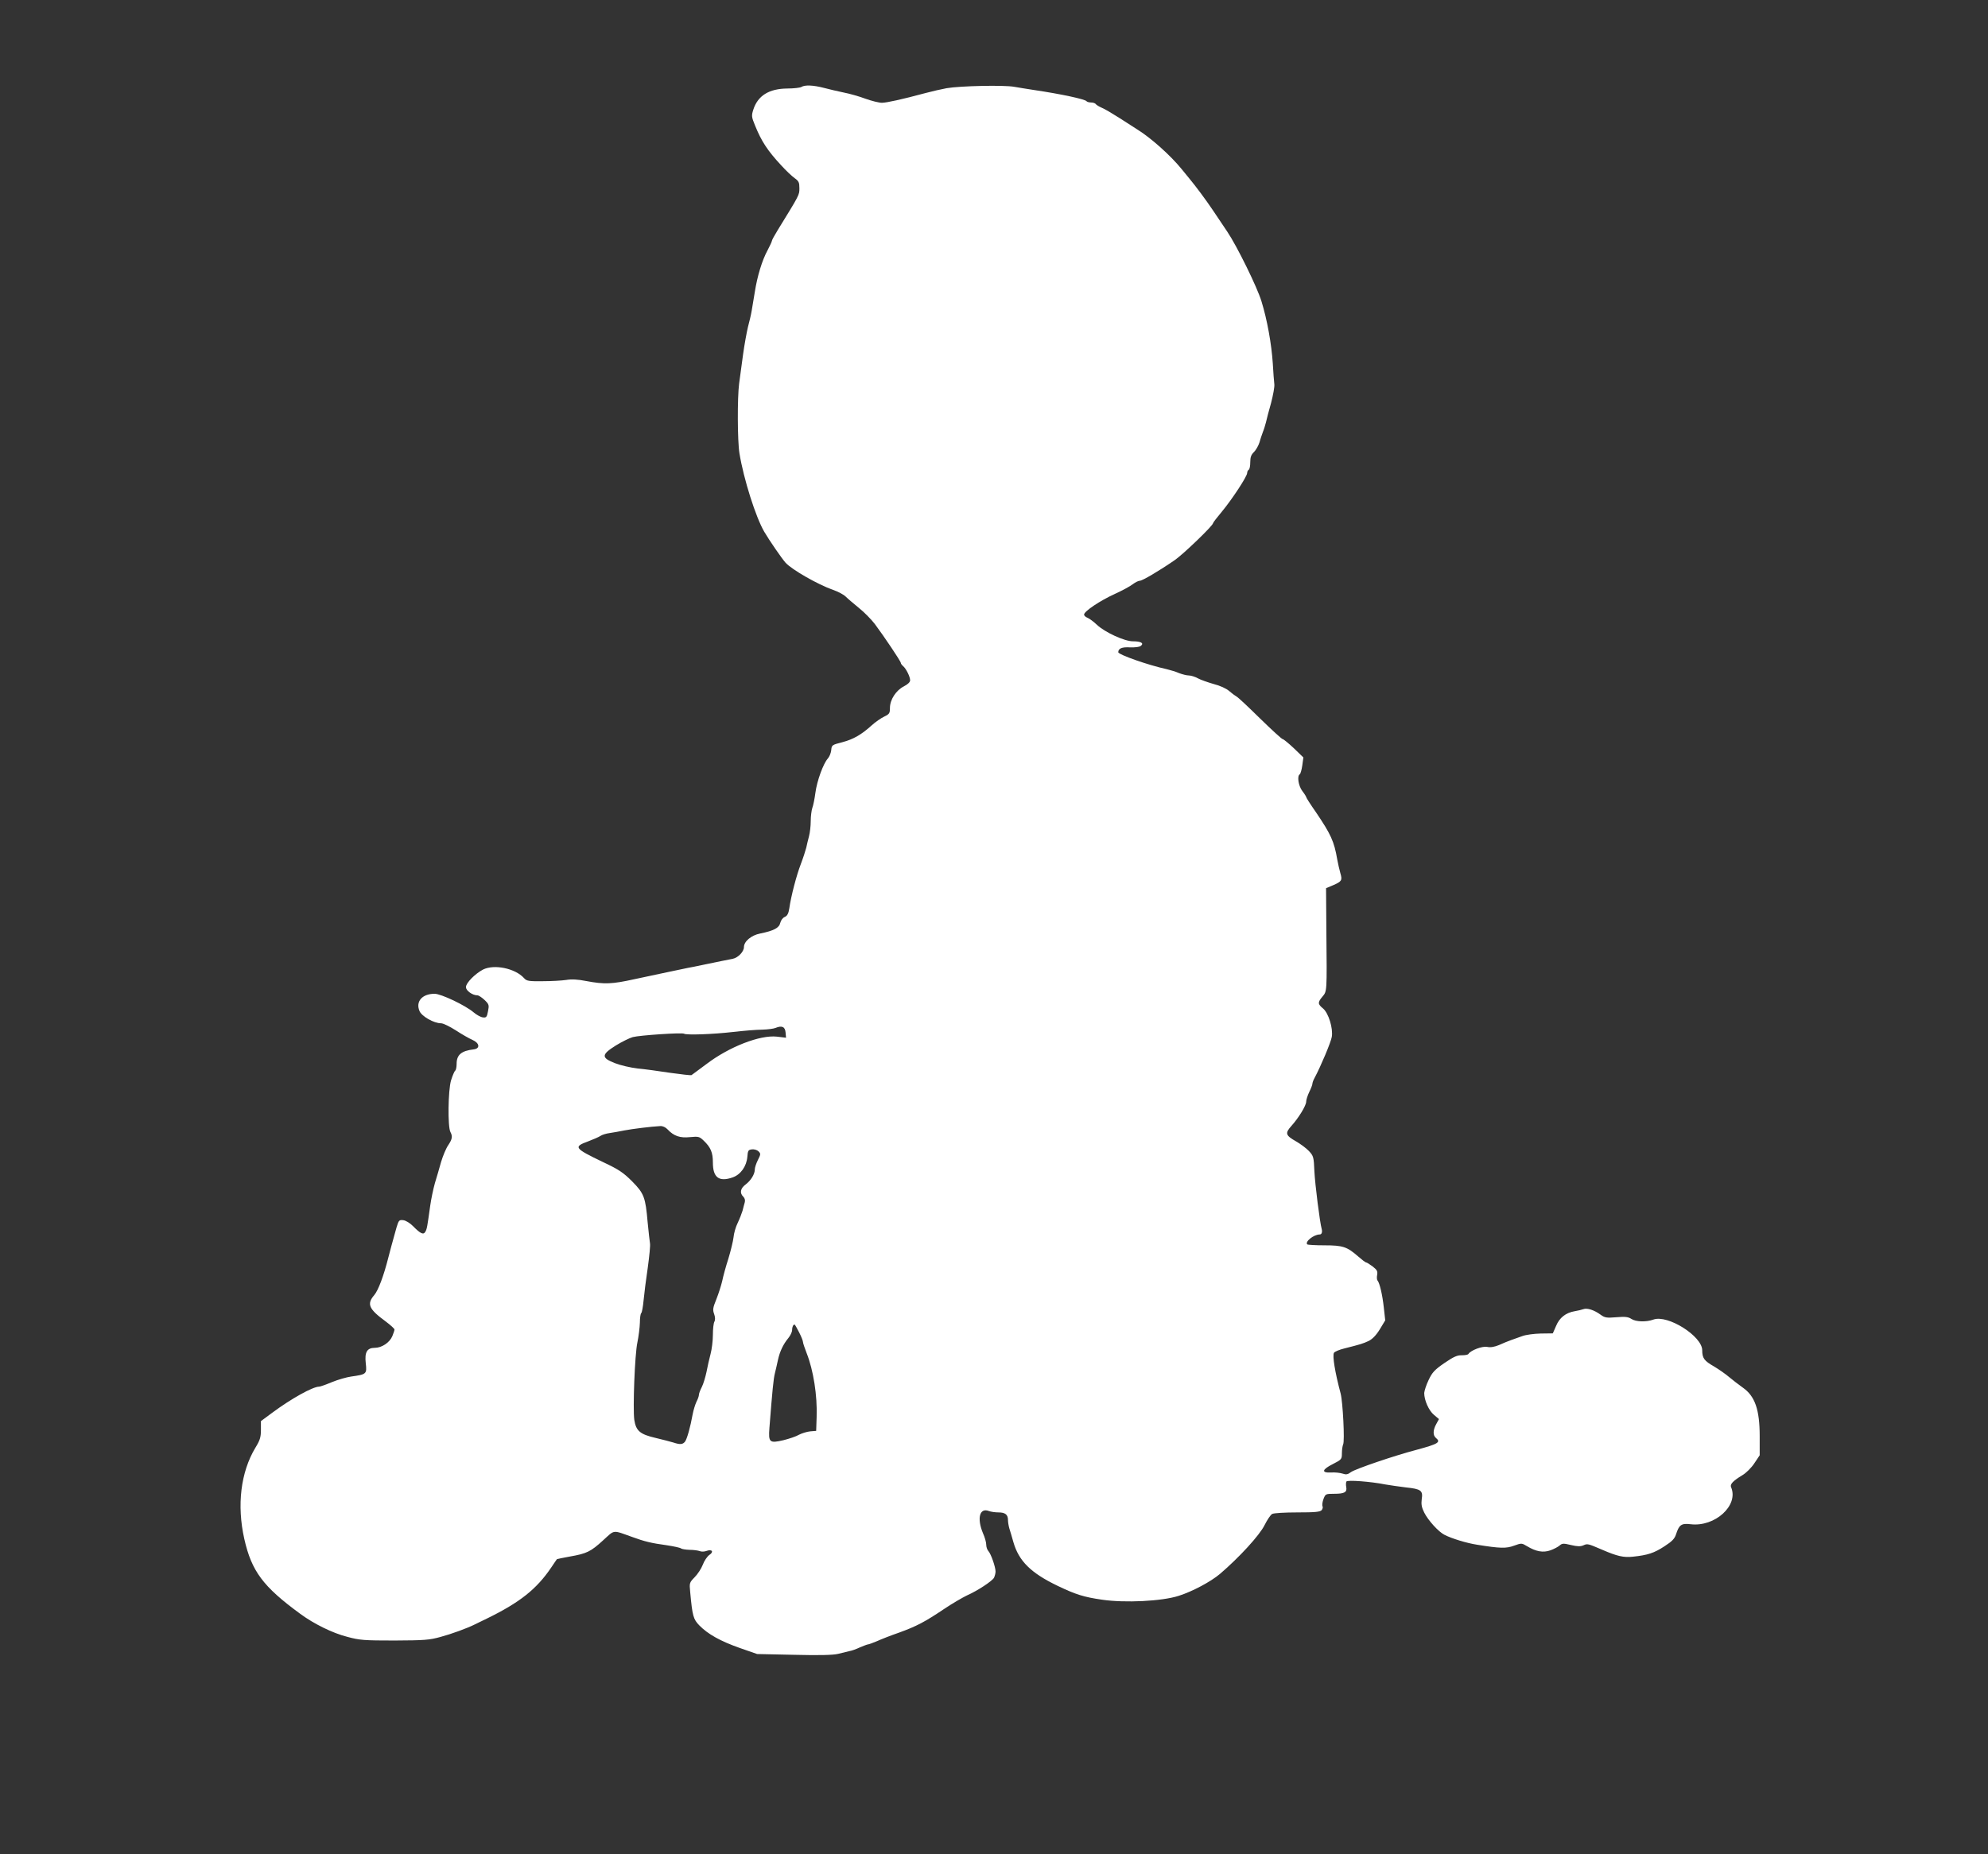 <?xml version="1.0" standalone="no"?>
<!DOCTYPE svg PUBLIC "-//W3C//DTD SVG 20010904//EN"
 "http://www.w3.org/TR/2001/REC-SVG-20010904/DTD/svg10.dtd">
<svg version="1.0" xmlns="http://www.w3.org/2000/svg"
 width="1280pt" height="1194pt" viewBox="0 0 1280 1194"
 preserveAspectRatio="xMidYMid meet">
<rect x="0" y="0" width="1280" height="1194" fill="#333333" stroke="none"/>
<g transform="translate(0,1194) scale(0.1,-0.1)"
fill="#ffffff" stroke="none">
<path d="M5160 11380 c-8 -5 -49 -10 -90 -10 -119 -1 -191 -46 -220 -137 -12
-38 -11 -47 11 -100 41 -102 80 -162 169 -258 30 -33 69 -70 86 -82 27 -19 31
-28 31 -65 0 -44 2 -40 -139 -269 -21 -34 -38 -65 -38 -70 0 -5 -13 -32 -28
-61 -35 -64 -66 -166 -82 -268 -7 -41 -16 -95 -20 -120 -4 -25 -15 -72 -24
-105 -8 -33 -23 -114 -32 -180 -9 -66 -20 -149 -25 -185 -12 -91 -11 -370 2
-449 27 -166 105 -412 160 -506 33 -56 112 -171 137 -199 41 -45 207 -140 306
-175 32 -11 68 -30 81 -43 13 -13 51 -45 85 -73 34 -27 80 -74 103 -104 61
-82 167 -240 167 -250 0 -5 7 -14 15 -21 19 -16 45 -68 45 -91 0 -12 -15 -26
-40 -39 -51 -26 -90 -86 -90 -139 0 -35 -4 -40 -37 -56 -21 -10 -57 -35 -79
-55 -67 -61 -119 -91 -191 -110 -66 -17 -68 -18 -71 -51 -2 -19 -12 -43 -22
-54 -29 -32 -70 -144 -80 -221 -5 -38 -14 -83 -20 -98 -5 -15 -10 -53 -10 -84
0 -31 -5 -75 -11 -97 -6 -22 -14 -56 -18 -75 -5 -19 -20 -66 -35 -105 -28 -73
-63 -207 -74 -285 -5 -33 -13 -48 -29 -55 -13 -5 -25 -22 -29 -38 -7 -33 -42
-51 -130 -69 -57 -11 -104 -51 -104 -87 0 -30 -38 -69 -73 -76 -38 -7 -96 -19
-192 -39 -38 -8 -81 -17 -95 -19 -38 -8 -201 -42 -345 -73 -145 -32 -193 -34
-310 -12 -55 11 -96 13 -130 7 -27 -4 -95 -8 -151 -8 -90 -1 -103 1 -120 20
-57 63 -192 91 -264 55 -51 -27 -110 -86 -110 -113 0 -23 42 -53 74 -53 8 0
29 -14 46 -30 29 -28 30 -33 22 -73 -7 -37 -11 -42 -33 -39 -13 1 -40 16 -59
32 -54 46 -210 120 -252 120 -80 0 -123 -50 -97 -111 14 -34 92 -79 139 -79
14 0 56 -21 94 -45 38 -25 87 -53 108 -62 46 -20 51 -56 8 -61 -79 -9 -110
-35 -110 -93 0 -21 -4 -40 -9 -44 -5 -3 -17 -31 -27 -63 -19 -64 -22 -298 -4
-332 15 -28 12 -46 -14 -85 -14 -20 -34 -68 -46 -108 -11 -40 -29 -101 -40
-137 -10 -36 -24 -101 -30 -145 -19 -136 -21 -149 -31 -167 -12 -22 -31 -14
-80 36 -20 20 -46 36 -63 38 -26 3 -29 -1 -43 -47 -25 -89 -44 -159 -53 -195
-29 -115 -64 -209 -90 -240 -50 -58 -36 -90 73 -170 31 -23 57 -47 57 -52 0
-5 -6 -24 -14 -43 -17 -41 -68 -75 -112 -75 -51 0 -67 -28 -59 -99 8 -70 5
-72 -94 -86 -29 -4 -85 -20 -124 -36 -38 -16 -75 -29 -82 -29 -41 0 -181 -78
-302 -168 l-73 -54 0 -56 c0 -48 -6 -67 -36 -116 -94 -157 -120 -369 -71 -587
47 -208 121 -307 360 -482 88 -65 208 -124 302 -148 81 -22 110 -24 305 -24
191 1 224 3 296 23 71 19 172 56 222 81 9 5 44 21 76 37 213 104 321 190 415
329 19 28 35 52 37 54 2 1 39 9 84 17 108 19 133 31 213 104 77 70 58 68 187
22 79 -29 124 -40 220 -53 47 -7 89 -16 95 -21 5 -4 29 -8 55 -9 25 0 54 -4
65 -8 11 -5 31 -4 44 1 36 13 49 -6 18 -26 -13 -9 -33 -38 -42 -63 -10 -26
-34 -62 -53 -81 -33 -34 -34 -36 -28 -96 14 -153 20 -174 59 -214 55 -56 135
-101 260 -145 l112 -39 236 -5 c162 -4 251 -2 285 6 27 7 60 15 74 18 14 2 44
13 67 24 24 10 47 19 52 19 5 0 31 10 58 21 26 12 90 37 142 55 113 41 166 69
291 153 52 35 118 73 145 86 70 31 162 92 175 114 5 11 10 29 10 40 0 29 -29
113 -46 132 -8 8 -14 27 -14 41 0 15 -9 48 -21 74 -40 96 -22 166 38 143 13
-5 41 -9 62 -9 43 0 61 -14 61 -49 0 -13 4 -38 9 -55 6 -17 17 -57 26 -88 35
-121 112 -198 285 -281 117 -56 168 -72 285 -89 148 -22 388 -10 495 25 88 28
206 91 265 141 124 106 255 249 287 314 17 34 39 67 49 72 10 6 83 10 162 10
114 0 147 3 157 15 6 8 9 19 5 25 -3 5 -1 26 6 45 13 34 14 35 69 35 67 0 84
10 78 43 -3 14 -2 30 1 36 7 11 155 0 251 -19 30 -5 90 -14 132 -19 97 -10
111 -20 102 -76 -4 -32 -1 -52 16 -86 25 -50 92 -124 130 -143 46 -24 144 -54
210 -64 149 -24 188 -25 239 -6 47 17 49 17 82 -3 58 -35 104 -44 152 -27 22
8 49 22 59 31 16 14 24 15 73 3 42 -10 61 -10 80 -2 26 12 29 11 120 -28 97
-42 139 -52 200 -45 94 10 135 23 202 67 48 31 65 48 74 76 20 62 34 73 94 66
157 -19 311 121 261 238 -9 19 12 41 73 78 24 14 58 48 77 77 l34 51 0 123 c0
170 -30 258 -109 313 -24 17 -63 47 -87 67 -23 20 -68 51 -98 69 -63 36 -76
53 -76 104 0 91 -222 231 -314 198 -46 -17 -113 -15 -142 4 -20 13 -39 16 -96
11 -63 -5 -74 -4 -102 16 -42 31 -88 45 -111 36 -11 -4 -36 -10 -55 -13 -59
-10 -99 -42 -121 -95 l-21 -48 -78 -1 c-43 -1 -95 -8 -117 -16 -21 -7 -54 -19
-73 -26 -19 -7 -55 -21 -78 -32 -29 -12 -55 -17 -77 -12 -32 6 -105 -22 -120
-45 -3 -6 -22 -9 -43 -9 -29 1 -52 -9 -112 -50 -64 -44 -79 -61 -102 -110 -15
-31 -27 -69 -28 -83 0 -46 29 -113 63 -141 l32 -27 -17 -31 c-22 -39 -23 -73
-3 -90 34 -28 15 -39 -121 -76 -149 -39 -394 -123 -425 -144 -21 -16 -32 -18
-55 -10 -16 5 -49 9 -74 7 -64 -3 -59 19 13 55 55 28 57 31 57 69 0 22 4 48 8
57 11 21 -2 273 -16 327 -37 139 -54 245 -43 263 4 7 34 20 67 28 107 27 119
31 156 48 24 12 48 36 72 75 l35 58 -9 81 c-9 84 -27 160 -41 176 -4 5 -5 21
-2 36 4 23 -1 32 -29 54 -19 14 -38 26 -42 26 -5 0 -28 18 -52 39 -71 62 -98
71 -216 71 -58 0 -107 3 -111 6 -17 17 42 64 80 64 13 0 18 15 13 35 -12 41
-43 289 -47 370 -4 95 -6 101 -36 133 -17 18 -55 46 -83 62 -67 38 -71 52 -30
98 47 52 96 132 96 157 0 12 9 40 20 63 11 22 20 46 20 52 0 7 6 24 14 38 41
77 106 232 111 265 9 55 -21 152 -56 182 -35 29 -36 39 -4 77 29 35 29 26 25
420 l-2 278 45 19 c56 24 61 32 47 78 -6 21 -15 61 -20 88 -20 117 -41 162
-137 304 -35 50 -63 94 -63 98 0 3 -11 21 -25 39 -25 33 -35 97 -16 108 5 4
12 29 16 57 l7 51 -61 59 c-34 32 -67 59 -72 59 -6 0 -71 60 -145 132 -74 73
-142 137 -152 142 -9 5 -31 21 -48 36 -18 16 -60 35 -100 45 -38 11 -84 27
-102 37 -18 10 -44 18 -58 18 -13 0 -41 7 -62 15 -20 9 -57 20 -82 26 -115 25
-310 93 -310 109 1 24 23 34 75 31 34 -1 62 2 71 10 21 17 0 29 -52 29 -54 0
-180 58 -231 106 -21 20 -48 40 -60 45 -13 5 -23 14 -23 21 0 21 103 90 198
133 48 22 100 50 116 63 16 12 36 22 45 22 16 0 122 62 225 133 54 37 246 222
246 237 0 4 26 38 58 76 66 80 162 226 162 248 0 8 5 18 10 21 6 3 10 25 10
49 0 32 6 48 24 65 12 12 29 41 36 64 6 23 17 53 22 67 6 14 14 41 19 60 4 19
19 76 33 125 13 50 23 104 21 120 -2 17 -7 77 -10 135 -8 123 -36 281 -73 400
-28 92 -158 356 -220 448 -21 31 -63 93 -92 137 -47 70 -112 157 -152 205 -7
9 -29 36 -49 60 -72 89 -200 203 -286 256 -16 10 -66 42 -112 72 -47 30 -99
61 -117 68 -18 8 -35 18 -39 24 -3 5 -17 10 -30 10 -13 0 -26 4 -29 8 -8 13
-167 47 -336 72 -41 6 -100 16 -130 21 -65 12 -348 6 -435 -9 -33 -6 -94 -20
-135 -31 -156 -42 -249 -62 -281 -63 -19 0 -67 12 -106 26 -40 15 -103 33
-140 40 -38 8 -95 21 -128 30 -69 18 -123 20 -145 6z m-102 -6089 l3 -34 -59
7 c-108 12 -307 -65 -454 -177 -49 -36 -91 -68 -96 -71 -4 -2 -66 5 -137 15
-72 11 -166 24 -210 28 -44 5 -109 20 -145 34 -90 35 -89 55 5 114 39 24 88
48 109 54 45 12 316 30 330 22 15 -10 185 -4 315 11 69 8 154 15 189 15 35 1
73 6 85 11 41 17 62 8 65 -29z m-759 -625 c39 -42 80 -56 144 -49 54 5 60 4
88 -23 45 -43 59 -76 59 -141 0 -96 39 -126 126 -96 53 18 91 72 96 134 3 39
6 44 29 47 15 2 34 -4 43 -13 15 -15 14 -19 -4 -55 -11 -22 -20 -49 -20 -60 0
-32 -25 -72 -59 -98 -34 -25 -40 -55 -15 -79 10 -10 13 -24 9 -37 -3 -12 -10
-35 -14 -53 -5 -17 -19 -53 -31 -78 -13 -26 -25 -68 -27 -93 -3 -26 -18 -87
-33 -137 -16 -49 -34 -115 -40 -145 -7 -30 -24 -83 -38 -118 -22 -54 -24 -67
-14 -94 7 -20 8 -37 2 -49 -6 -10 -10 -49 -10 -86 0 -38 -7 -93 -15 -123 -8
-30 -20 -82 -26 -115 -7 -33 -20 -77 -30 -97 -11 -21 -19 -43 -19 -51 0 -8 -7
-28 -16 -45 -8 -17 -19 -53 -24 -79 -15 -84 -37 -162 -50 -178 -15 -18 -32
-19 -74 -5 -17 5 -69 19 -116 30 -99 23 -125 45 -136 116 -10 72 3 421 20 499
8 39 15 96 16 127 0 31 4 59 9 62 4 3 11 40 15 83 4 43 16 138 27 211 10 73
17 143 14 155 -2 12 -9 73 -15 135 -14 162 -23 186 -100 264 -56 56 -85 76
-185 123 -189 91 -195 99 -97 135 32 12 66 27 77 34 11 8 38 16 60 19 22 3 65
11 95 17 52 10 173 25 231 28 16 1 34 -7 48 -22z m846 -1306 c14 -27 25 -55
25 -62 0 -7 11 -40 24 -73 43 -109 69 -272 64 -410 l-3 -90 -38 -3 c-21 -2
-54 -12 -73 -22 -18 -11 -64 -26 -100 -35 -90 -21 -97 -14 -90 79 19 243 26
315 35 351 5 22 15 61 20 87 12 55 34 101 67 141 13 16 24 39 24 51 0 20 7 36
16 36 2 0 15 -22 29 -50z"/>
</g>
</svg>
